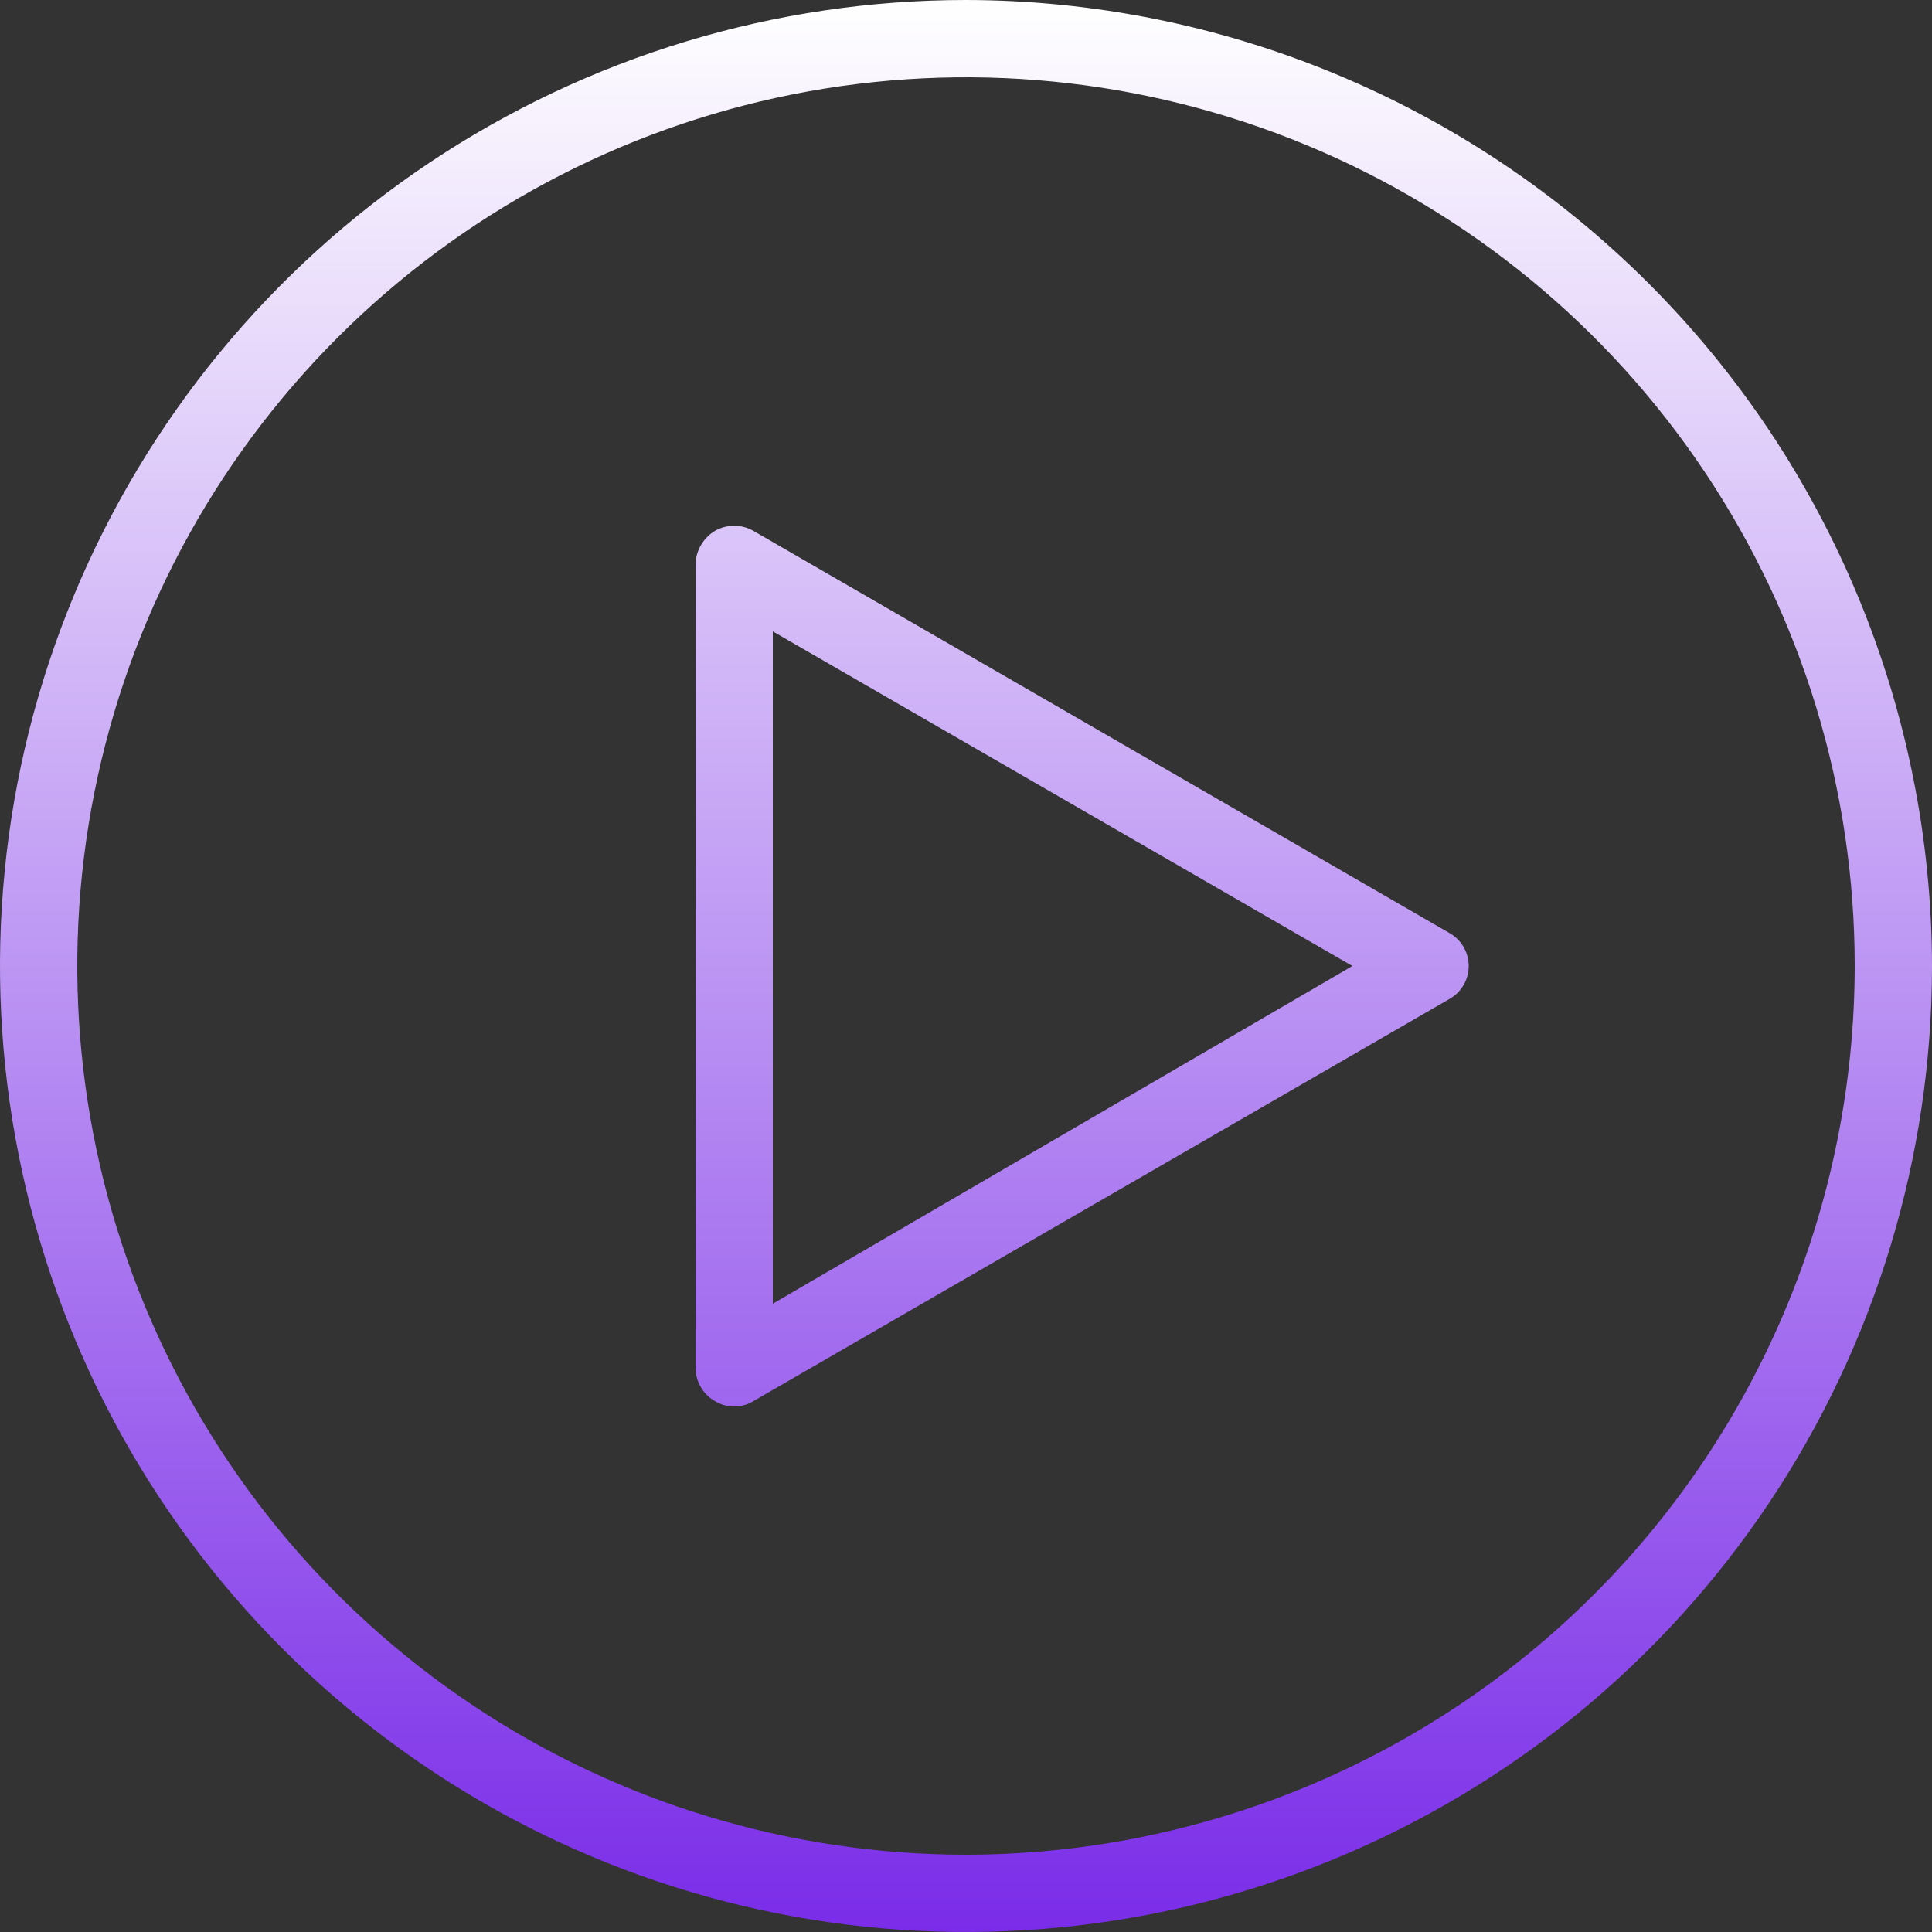 <svg xmlns="http://www.w3.org/2000/svg" width="400" height="400" viewBox="0 0 400 400" fill="none"><rect x="0" y="0" width="400" height="400" fill="#333333" stroke="none"/><path d="M200 0C160.444 0 121.776 11.73 88.886 33.706C55.996 55.682 30.362 86.918 15.224 123.463C0.087 160.009 -3.874 200.222 3.843 239.018C11.56 277.814 30.608 313.451 58.579 341.421C86.549 369.392 122.186 388.44 160.982 396.157C199.778 403.874 239.992 399.913 276.537 384.776C313.082 369.638 344.318 344.004 366.294 311.114C388.27 278.224 400 239.556 400 200C399.915 146.983 378.817 96.161 341.328 58.672C303.839 21.183 253.017 0.085 200 0ZM200 384C163.608 384 128.034 373.209 97.775 352.99C67.516 332.772 43.933 304.035 30.006 270.414C16.08 236.792 12.436 199.796 19.536 164.103C26.635 128.411 44.16 95.625 69.892 69.892C95.625 44.16 128.411 26.635 164.103 19.535C199.796 12.436 236.792 16.08 270.414 30.006C304.035 43.933 332.772 67.516 352.991 97.775C373.209 128.034 384 163.608 384 200C383.958 248.787 364.558 295.563 330.061 330.061C295.563 364.558 248.787 383.958 200 384ZM156 109.92C154.784 109.218 153.404 108.848 152 108.848C150.596 108.848 149.216 109.218 148 109.92C146.812 110.641 145.823 111.649 145.124 112.851C144.425 114.053 144.039 115.41 144 116.8V283.2C144.009 284.596 144.382 285.966 145.084 287.173C145.786 288.38 146.791 289.382 148 290.08C149.205 290.815 150.589 291.204 152 291.204C153.411 291.204 154.795 290.815 156 290.08L300 206.88C301.235 206.205 302.266 205.21 302.984 204C303.702 202.789 304.081 201.408 304.081 200C304.081 198.592 303.702 197.211 302.984 196C302.266 194.79 301.235 193.795 300 193.12L156 109.92ZM160 269.92V130.72L280 200L160 269.92Z" fill="url(#paint0_linear_129_118)"></path><defs><linearGradient id="paint0_linear_129_118" x1="200" y1="0" x2="200" y2="400" gradientUnits="userSpaceOnUse"><stop stop-color="white"></stop><stop offset="1" stop-color="#7A2CE8"></stop></linearGradient></defs></svg>